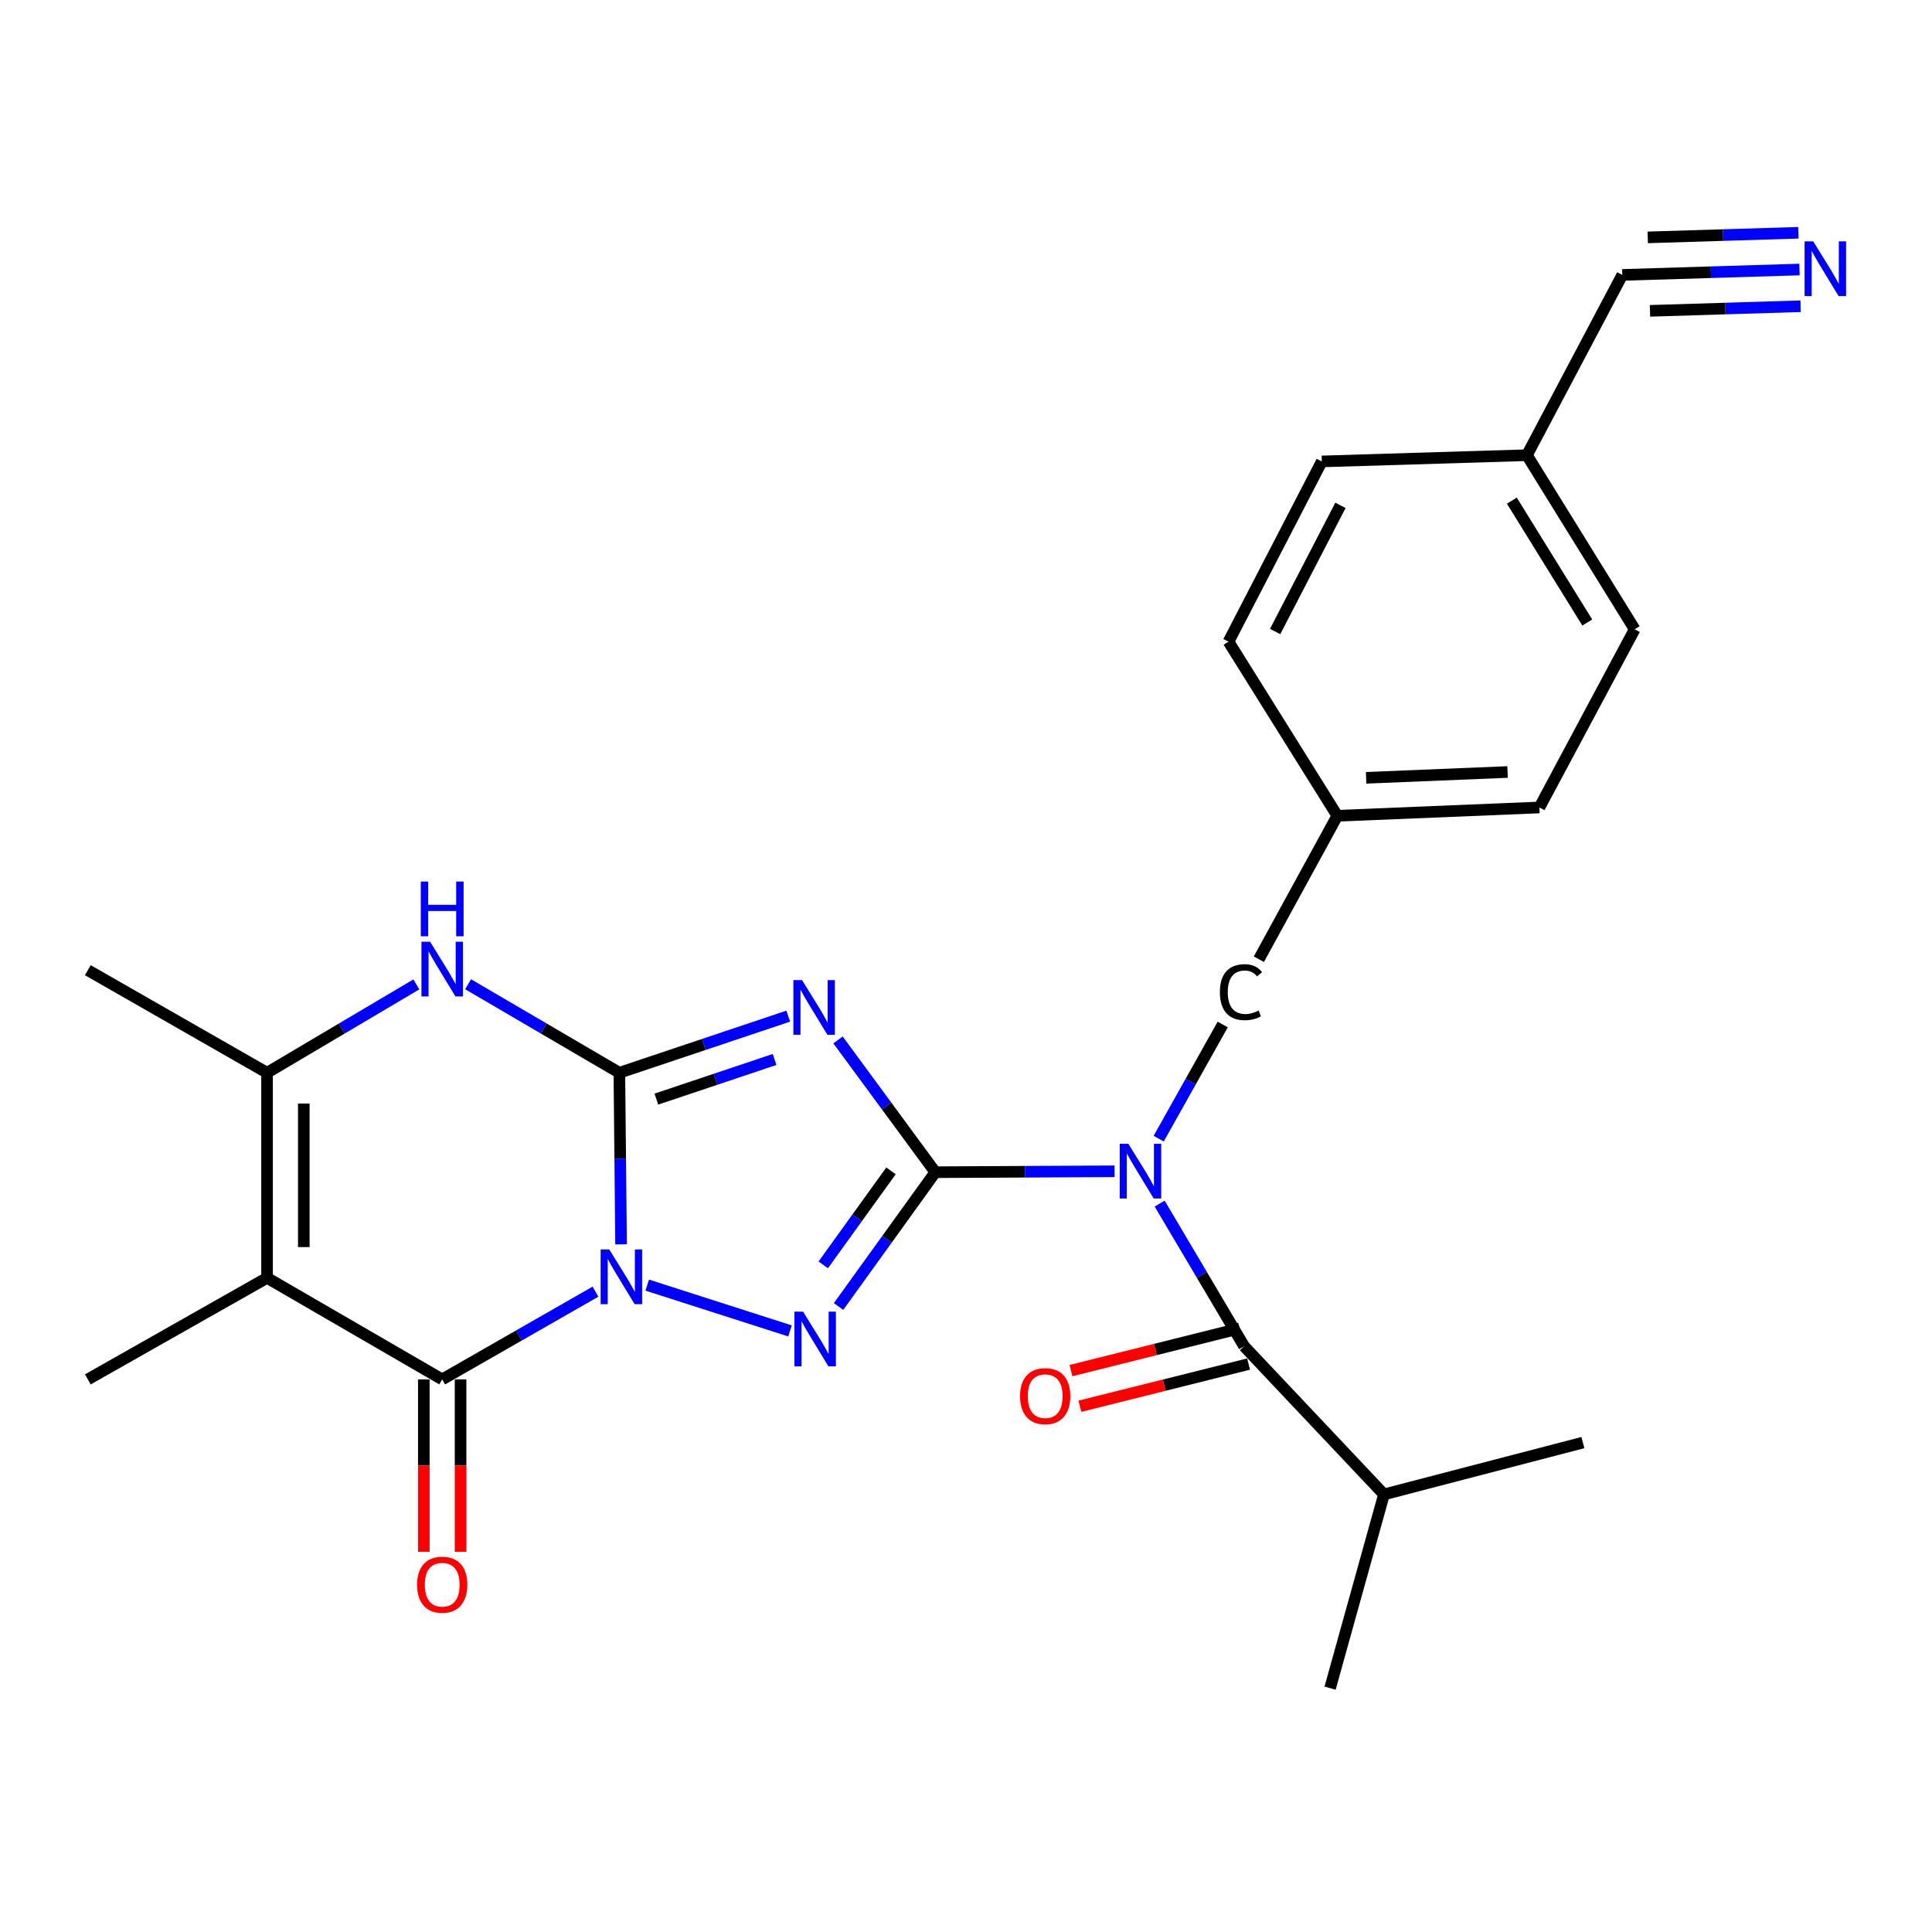 <?xml version='1.0' encoding='iso-8859-1'?>
<svg version='1.1' baseProfile='full'
              xmlns='http://www.w3.org/2000/svg'
                      xmlns:rdkit='http://www.rdkit.org/xml'
                      xmlns:xlink='http://www.w3.org/1999/xlink'
                  xml:space='preserve'
width='1000px' height='1000px' viewBox='0 0 1000 1000'>
<!-- END OF HEADER -->
<rect style='opacity:1.0;fill:#FFFFFF;stroke:none' width='1000' height='1000' x='0' y='0'> </rect>
<path class='bond-0' d='M 321.461,644.084 L 321.021,599.67' style='fill:none;fill-rule:evenodd;stroke:#0000FF;stroke-width:6px;stroke-linecap:butt;stroke-linejoin:miter;stroke-opacity:1' />
<path class='bond-0' d='M 321.021,599.67 L 320.581,555.256' style='fill:none;fill-rule:evenodd;stroke:#000000;stroke-width:6px;stroke-linecap:butt;stroke-linejoin:miter;stroke-opacity:1' />
<path class='bond-3' d='M 335,665.176 L 408.898,688.884' style='fill:none;fill-rule:evenodd;stroke:#0000FF;stroke-width:6px;stroke-linecap:butt;stroke-linejoin:miter;stroke-opacity:1' />
<path class='bond-4' d='M 308.215,668.562 L 268.547,691.268' style='fill:none;fill-rule:evenodd;stroke:#0000FF;stroke-width:6px;stroke-linecap:butt;stroke-linejoin:miter;stroke-opacity:1' />
<path class='bond-4' d='M 268.547,691.268 L 228.879,713.975' style='fill:none;fill-rule:evenodd;stroke:#000000;stroke-width:6px;stroke-linecap:butt;stroke-linejoin:miter;stroke-opacity:1' />
<path class='bond-2' d='M 320.581,555.256 L 364.287,540.605' style='fill:none;fill-rule:evenodd;stroke:#000000;stroke-width:6px;stroke-linecap:butt;stroke-linejoin:miter;stroke-opacity:1' />
<path class='bond-2' d='M 364.287,540.605 L 407.994,525.953' style='fill:none;fill-rule:evenodd;stroke:#0000FF;stroke-width:6px;stroke-linecap:butt;stroke-linejoin:miter;stroke-opacity:1' />
<path class='bond-2' d='M 339.738,568.895 L 370.333,558.639' style='fill:none;fill-rule:evenodd;stroke:#000000;stroke-width:6px;stroke-linecap:butt;stroke-linejoin:miter;stroke-opacity:1' />
<path class='bond-2' d='M 370.333,558.639 L 400.927,548.383' style='fill:none;fill-rule:evenodd;stroke:#0000FF;stroke-width:6px;stroke-linecap:butt;stroke-linejoin:miter;stroke-opacity:1' />
<path class='bond-7' d='M 320.581,555.256 L 281.428,532.35' style='fill:none;fill-rule:evenodd;stroke:#000000;stroke-width:6px;stroke-linecap:butt;stroke-linejoin:miter;stroke-opacity:1' />
<path class='bond-7' d='M 281.428,532.35 L 242.275,509.444' style='fill:none;fill-rule:evenodd;stroke:#0000FF;stroke-width:6px;stroke-linecap:butt;stroke-linejoin:miter;stroke-opacity:1' />
<path class='bond-1' d='M 484.118,606.729 L 459.078,641.485' style='fill:none;fill-rule:evenodd;stroke:#000000;stroke-width:6px;stroke-linecap:butt;stroke-linejoin:miter;stroke-opacity:1' />
<path class='bond-1' d='M 459.078,641.485 L 434.038,676.242' style='fill:none;fill-rule:evenodd;stroke:#0000FF;stroke-width:6px;stroke-linecap:butt;stroke-linejoin:miter;stroke-opacity:1' />
<path class='bond-1' d='M 461.173,606.037 L 443.645,630.367' style='fill:none;fill-rule:evenodd;stroke:#000000;stroke-width:6px;stroke-linecap:butt;stroke-linejoin:miter;stroke-opacity:1' />
<path class='bond-1' d='M 443.645,630.367 L 426.117,654.697' style='fill:none;fill-rule:evenodd;stroke:#0000FF;stroke-width:6px;stroke-linecap:butt;stroke-linejoin:miter;stroke-opacity:1' />
<path class='bond-5' d='M 484.118,606.729 L 530.51,606.493' style='fill:none;fill-rule:evenodd;stroke:#000000;stroke-width:6px;stroke-linecap:butt;stroke-linejoin:miter;stroke-opacity:1' />
<path class='bond-5' d='M 530.51,606.493 L 576.903,606.258' style='fill:none;fill-rule:evenodd;stroke:#0000FF;stroke-width:6px;stroke-linecap:butt;stroke-linejoin:miter;stroke-opacity:1' />
<path class='bond-26' d='M 484.118,606.729 L 458.937,572.498' style='fill:none;fill-rule:evenodd;stroke:#000000;stroke-width:6px;stroke-linecap:butt;stroke-linejoin:miter;stroke-opacity:1' />
<path class='bond-26' d='M 458.937,572.498 L 433.755,538.268' style='fill:none;fill-rule:evenodd;stroke:#0000FF;stroke-width:6px;stroke-linecap:butt;stroke-linejoin:miter;stroke-opacity:1' />
<path class='bond-6' d='M 228.879,713.975 L 138.224,661.414' style='fill:none;fill-rule:evenodd;stroke:#000000;stroke-width:6px;stroke-linecap:butt;stroke-linejoin:miter;stroke-opacity:1' />
<path class='bond-13' d='M 219.369,713.975 L 219.369,758.582' style='fill:none;fill-rule:evenodd;stroke:#000000;stroke-width:6px;stroke-linecap:butt;stroke-linejoin:miter;stroke-opacity:1' />
<path class='bond-13' d='M 219.369,758.582 L 219.369,803.189' style='fill:none;fill-rule:evenodd;stroke:#FF0000;stroke-width:6px;stroke-linecap:butt;stroke-linejoin:miter;stroke-opacity:1' />
<path class='bond-13' d='M 238.39,713.975 L 238.39,758.582' style='fill:none;fill-rule:evenodd;stroke:#000000;stroke-width:6px;stroke-linecap:butt;stroke-linejoin:miter;stroke-opacity:1' />
<path class='bond-13' d='M 238.39,758.582 L 238.39,803.189' style='fill:none;fill-rule:evenodd;stroke:#FF0000;stroke-width:6px;stroke-linecap:butt;stroke-linejoin:miter;stroke-opacity:1' />
<path class='bond-9' d='M 600.238,622.982 L 622.093,659.898' style='fill:none;fill-rule:evenodd;stroke:#0000FF;stroke-width:6px;stroke-linecap:butt;stroke-linejoin:miter;stroke-opacity:1' />
<path class='bond-9' d='M 622.093,659.898 L 643.947,696.814' style='fill:none;fill-rule:evenodd;stroke:#000000;stroke-width:6px;stroke-linecap:butt;stroke-linejoin:miter;stroke-opacity:1' />
<path class='bond-11' d='M 599.731,589.37 L 616.303,559.824' style='fill:none;fill-rule:evenodd;stroke:#0000FF;stroke-width:6px;stroke-linecap:butt;stroke-linejoin:miter;stroke-opacity:1' />
<path class='bond-11' d='M 616.303,559.824 L 632.875,530.278' style='fill:none;fill-rule:evenodd;stroke:#000000;stroke-width:6px;stroke-linecap:butt;stroke-linejoin:miter;stroke-opacity:1' />
<path class='bond-8' d='M 138.224,661.414 L 138.224,555.256' style='fill:none;fill-rule:evenodd;stroke:#000000;stroke-width:6px;stroke-linecap:butt;stroke-linejoin:miter;stroke-opacity:1' />
<path class='bond-8' d='M 157.244,645.49 L 157.244,571.18' style='fill:none;fill-rule:evenodd;stroke:#000000;stroke-width:6px;stroke-linecap:butt;stroke-linejoin:miter;stroke-opacity:1' />
<path class='bond-17' d='M 138.224,661.414 L 45.455,713.975' style='fill:none;fill-rule:evenodd;stroke:#000000;stroke-width:6px;stroke-linecap:butt;stroke-linejoin:miter;stroke-opacity:1' />
<path class='bond-27' d='M 215.506,509.521 L 176.865,532.388' style='fill:none;fill-rule:evenodd;stroke:#0000FF;stroke-width:6px;stroke-linecap:butt;stroke-linejoin:miter;stroke-opacity:1' />
<path class='bond-27' d='M 176.865,532.388 L 138.224,555.256' style='fill:none;fill-rule:evenodd;stroke:#000000;stroke-width:6px;stroke-linecap:butt;stroke-linejoin:miter;stroke-opacity:1' />
<path class='bond-19' d='M 138.224,555.256 L 45.455,502.166' style='fill:none;fill-rule:evenodd;stroke:#000000;stroke-width:6px;stroke-linecap:butt;stroke-linejoin:miter;stroke-opacity:1' />
<path class='bond-14' d='M 641.639,687.587 L 597.983,698.506' style='fill:none;fill-rule:evenodd;stroke:#000000;stroke-width:6px;stroke-linecap:butt;stroke-linejoin:miter;stroke-opacity:1' />
<path class='bond-14' d='M 597.983,698.506 L 554.326,709.424' style='fill:none;fill-rule:evenodd;stroke:#FF0000;stroke-width:6px;stroke-linecap:butt;stroke-linejoin:miter;stroke-opacity:1' />
<path class='bond-14' d='M 646.254,706.04 L 602.598,716.958' style='fill:none;fill-rule:evenodd;stroke:#000000;stroke-width:6px;stroke-linecap:butt;stroke-linejoin:miter;stroke-opacity:1' />
<path class='bond-14' d='M 602.598,716.958 L 558.941,727.877' style='fill:none;fill-rule:evenodd;stroke:#FF0000;stroke-width:6px;stroke-linecap:butt;stroke-linejoin:miter;stroke-opacity:1' />
<path class='bond-15' d='M 643.947,696.814 L 716.342,773.51' style='fill:none;fill-rule:evenodd;stroke:#000000;stroke-width:6px;stroke-linecap:butt;stroke-linejoin:miter;stroke-opacity:1' />
<path class='bond-10' d='M 931.414,139.498 L 885.554,140.9' style='fill:none;fill-rule:evenodd;stroke:#0000FF;stroke-width:6px;stroke-linecap:butt;stroke-linejoin:miter;stroke-opacity:1' />
<path class='bond-10' d='M 885.554,140.9 L 839.693,142.302' style='fill:none;fill-rule:evenodd;stroke:#000000;stroke-width:6px;stroke-linecap:butt;stroke-linejoin:miter;stroke-opacity:1' />
<path class='bond-10' d='M 930.833,120.486 L 891.851,121.678' style='fill:none;fill-rule:evenodd;stroke:#0000FF;stroke-width:6px;stroke-linecap:butt;stroke-linejoin:miter;stroke-opacity:1' />
<path class='bond-10' d='M 891.851,121.678 L 852.87,122.869' style='fill:none;fill-rule:evenodd;stroke:#000000;stroke-width:6px;stroke-linecap:butt;stroke-linejoin:miter;stroke-opacity:1' />
<path class='bond-10' d='M 931.996,158.51 L 893.014,159.702' style='fill:none;fill-rule:evenodd;stroke:#0000FF;stroke-width:6px;stroke-linecap:butt;stroke-linejoin:miter;stroke-opacity:1' />
<path class='bond-10' d='M 893.014,159.702 L 854.032,160.893' style='fill:none;fill-rule:evenodd;stroke:#000000;stroke-width:6px;stroke-linecap:butt;stroke-linejoin:miter;stroke-opacity:1' />
<path class='bond-18' d='M 651.583,496.503 L 692.196,422.247' style='fill:none;fill-rule:evenodd;stroke:#000000;stroke-width:6px;stroke-linecap:butt;stroke-linejoin:miter;stroke-opacity:1' />
<path class='bond-12' d='M 839.693,142.302 L 790.333,235.61' style='fill:none;fill-rule:evenodd;stroke:#000000;stroke-width:6px;stroke-linecap:butt;stroke-linejoin:miter;stroke-opacity:1' />
<path class='bond-24' d='M 716.342,773.51 L 688.445,873.782' style='fill:none;fill-rule:evenodd;stroke:#000000;stroke-width:6px;stroke-linecap:butt;stroke-linejoin:miter;stroke-opacity:1' />
<path class='bond-25' d='M 716.342,773.51 L 819.298,746.68' style='fill:none;fill-rule:evenodd;stroke:#000000;stroke-width:6px;stroke-linecap:butt;stroke-linejoin:miter;stroke-opacity:1' />
<path class='bond-16' d='M 790.333,235.61 L 846.107,325.716' style='fill:none;fill-rule:evenodd;stroke:#000000;stroke-width:6px;stroke-linecap:butt;stroke-linejoin:miter;stroke-opacity:1' />
<path class='bond-16' d='M 782.526,259.137 L 821.567,322.211' style='fill:none;fill-rule:evenodd;stroke:#000000;stroke-width:6px;stroke-linecap:butt;stroke-linejoin:miter;stroke-opacity:1' />
<path class='bond-28' d='M 790.333,235.61 L 684.165,238.833' style='fill:none;fill-rule:evenodd;stroke:#000000;stroke-width:6px;stroke-linecap:butt;stroke-linejoin:miter;stroke-opacity:1' />
<path class='bond-22' d='M 692.196,422.247 L 635.873,332.13' style='fill:none;fill-rule:evenodd;stroke:#000000;stroke-width:6px;stroke-linecap:butt;stroke-linejoin:miter;stroke-opacity:1' />
<path class='bond-23' d='M 692.196,422.247 L 796.79,417.946' style='fill:none;fill-rule:evenodd;stroke:#000000;stroke-width:6px;stroke-linecap:butt;stroke-linejoin:miter;stroke-opacity:1' />
<path class='bond-23' d='M 707.104,402.597 L 780.319,399.587' style='fill:none;fill-rule:evenodd;stroke:#000000;stroke-width:6px;stroke-linecap:butt;stroke-linejoin:miter;stroke-opacity:1' />
<path class='bond-20' d='M 684.165,238.833 L 635.873,332.13' style='fill:none;fill-rule:evenodd;stroke:#000000;stroke-width:6px;stroke-linecap:butt;stroke-linejoin:miter;stroke-opacity:1' />
<path class='bond-20' d='M 693.813,261.571 L 660.009,326.879' style='fill:none;fill-rule:evenodd;stroke:#000000;stroke-width:6px;stroke-linecap:butt;stroke-linejoin:miter;stroke-opacity:1' />
<path class='bond-21' d='M 846.107,325.716 L 796.79,417.946' style='fill:none;fill-rule:evenodd;stroke:#000000;stroke-width:6px;stroke-linecap:butt;stroke-linejoin:miter;stroke-opacity:1' />
<path  class='atom-0' d='M 315.367 646.725
L 324.647 661.725
Q 325.567 663.205, 327.047 665.885
Q 328.527 668.565, 328.607 668.725
L 328.607 646.725
L 332.367 646.725
L 332.367 675.045
L 328.487 675.045
L 318.527 658.645
Q 317.367 656.725, 316.127 654.525
Q 314.927 652.325, 314.567 651.645
L 314.567 675.045
L 310.887 675.045
L 310.887 646.725
L 315.367 646.725
' fill='#0000FF'/>
<path  class='atom-3' d='M 415.132 507.302
L 424.412 522.302
Q 425.332 523.782, 426.812 526.462
Q 428.292 529.142, 428.372 529.302
L 428.372 507.302
L 432.132 507.302
L 432.132 535.622
L 428.252 535.622
L 418.292 519.222
Q 417.132 517.302, 415.892 515.102
Q 414.692 512.902, 414.332 512.222
L 414.332 535.622
L 410.652 535.622
L 410.652 507.302
L 415.132 507.302
' fill='#0000FF'/>
<path  class='atom-4' d='M 415.66 678.902
L 424.94 693.902
Q 425.86 695.382, 427.34 698.062
Q 428.82 700.742, 428.9 700.902
L 428.9 678.902
L 432.66 678.902
L 432.66 707.222
L 428.78 707.222
L 418.82 690.822
Q 417.66 688.902, 416.42 686.702
Q 415.22 684.502, 414.86 683.822
L 414.86 707.222
L 411.18 707.222
L 411.18 678.902
L 415.66 678.902
' fill='#0000FF'/>
<path  class='atom-6' d='M 584.037 592.03
L 593.317 607.03
Q 594.237 608.51, 595.717 611.19
Q 597.197 613.87, 597.277 614.03
L 597.277 592.03
L 601.037 592.03
L 601.037 620.35
L 597.157 620.35
L 587.197 603.95
Q 586.037 602.03, 584.797 599.83
Q 583.597 597.63, 583.237 596.95
L 583.237 620.35
L 579.557 620.35
L 579.557 592.03
L 584.037 592.03
' fill='#0000FF'/>
<path  class='atom-8' d='M 222.619 487.446
L 231.899 502.446
Q 232.819 503.926, 234.299 506.606
Q 235.779 509.286, 235.859 509.446
L 235.859 487.446
L 239.619 487.446
L 239.619 515.766
L 235.739 515.766
L 225.779 499.366
Q 224.619 497.446, 223.379 495.246
Q 222.179 493.046, 221.819 492.366
L 221.819 515.766
L 218.139 515.766
L 218.139 487.446
L 222.619 487.446
' fill='#0000FF'/>
<path  class='atom-8' d='M 217.799 456.294
L 221.639 456.294
L 221.639 468.334
L 236.119 468.334
L 236.119 456.294
L 239.959 456.294
L 239.959 484.614
L 236.119 484.614
L 236.119 471.534
L 221.639 471.534
L 221.639 484.614
L 217.799 484.614
L 217.799 456.294
' fill='#0000FF'/>
<path  class='atom-11' d='M 938.523 124.93
L 947.803 139.93
Q 948.723 141.41, 950.203 144.09
Q 951.683 146.77, 951.763 146.93
L 951.763 124.93
L 955.523 124.93
L 955.523 153.25
L 951.643 153.25
L 941.683 136.85
Q 940.523 134.93, 939.283 132.73
Q 938.083 130.53, 937.723 129.85
L 937.723 153.25
L 934.043 153.25
L 934.043 124.93
L 938.523 124.93
' fill='#0000FF'/>
<path  class='atom-12' d='M 631.41 513.541
Q 631.41 506.501, 634.69 502.821
Q 638.01 499.101, 644.29 499.101
Q 650.13 499.101, 653.25 503.221
L 650.61 505.381
Q 648.33 502.381, 644.29 502.381
Q 640.01 502.381, 637.73 505.261
Q 635.49 508.101, 635.49 513.541
Q 635.49 519.141, 637.81 522.021
Q 640.17 524.901, 644.73 524.901
Q 647.85 524.901, 651.49 523.021
L 652.61 526.021
Q 651.13 526.981, 648.89 527.541
Q 646.65 528.101, 644.17 528.101
Q 638.01 528.101, 634.69 524.341
Q 631.41 520.581, 631.41 513.541
' fill='#000000'/>
<path  class='atom-14' d='M 215.879 820.244
Q 215.879 813.444, 219.239 809.644
Q 222.599 805.844, 228.879 805.844
Q 235.159 805.844, 238.519 809.644
Q 241.879 813.444, 241.879 820.244
Q 241.879 827.124, 238.479 831.044
Q 235.079 834.924, 228.879 834.924
Q 222.639 834.924, 219.239 831.044
Q 215.879 827.164, 215.879 820.244
M 228.879 831.724
Q 233.199 831.724, 235.519 828.844
Q 237.879 825.924, 237.879 820.244
Q 237.879 814.684, 235.519 811.884
Q 233.199 809.044, 228.879 809.044
Q 224.559 809.044, 222.199 811.844
Q 219.879 814.644, 219.879 820.244
Q 219.879 825.964, 222.199 828.844
Q 224.559 831.724, 228.879 831.724
' fill='#FF0000'/>
<path  class='atom-15' d='M 527.98 722.646
Q 527.98 715.846, 531.34 712.046
Q 534.7 708.246, 540.98 708.246
Q 547.26 708.246, 550.62 712.046
Q 553.98 715.846, 553.98 722.646
Q 553.98 729.526, 550.58 733.446
Q 547.18 737.326, 540.98 737.326
Q 534.74 737.326, 531.34 733.446
Q 527.98 729.566, 527.98 722.646
M 540.98 734.126
Q 545.3 734.126, 547.62 731.246
Q 549.98 728.326, 549.98 722.646
Q 549.98 717.086, 547.62 714.286
Q 545.3 711.446, 540.98 711.446
Q 536.66 711.446, 534.3 714.246
Q 531.98 717.046, 531.98 722.646
Q 531.98 728.366, 534.3 731.246
Q 536.66 734.126, 540.98 734.126
' fill='#FF0000'/>
</svg>
